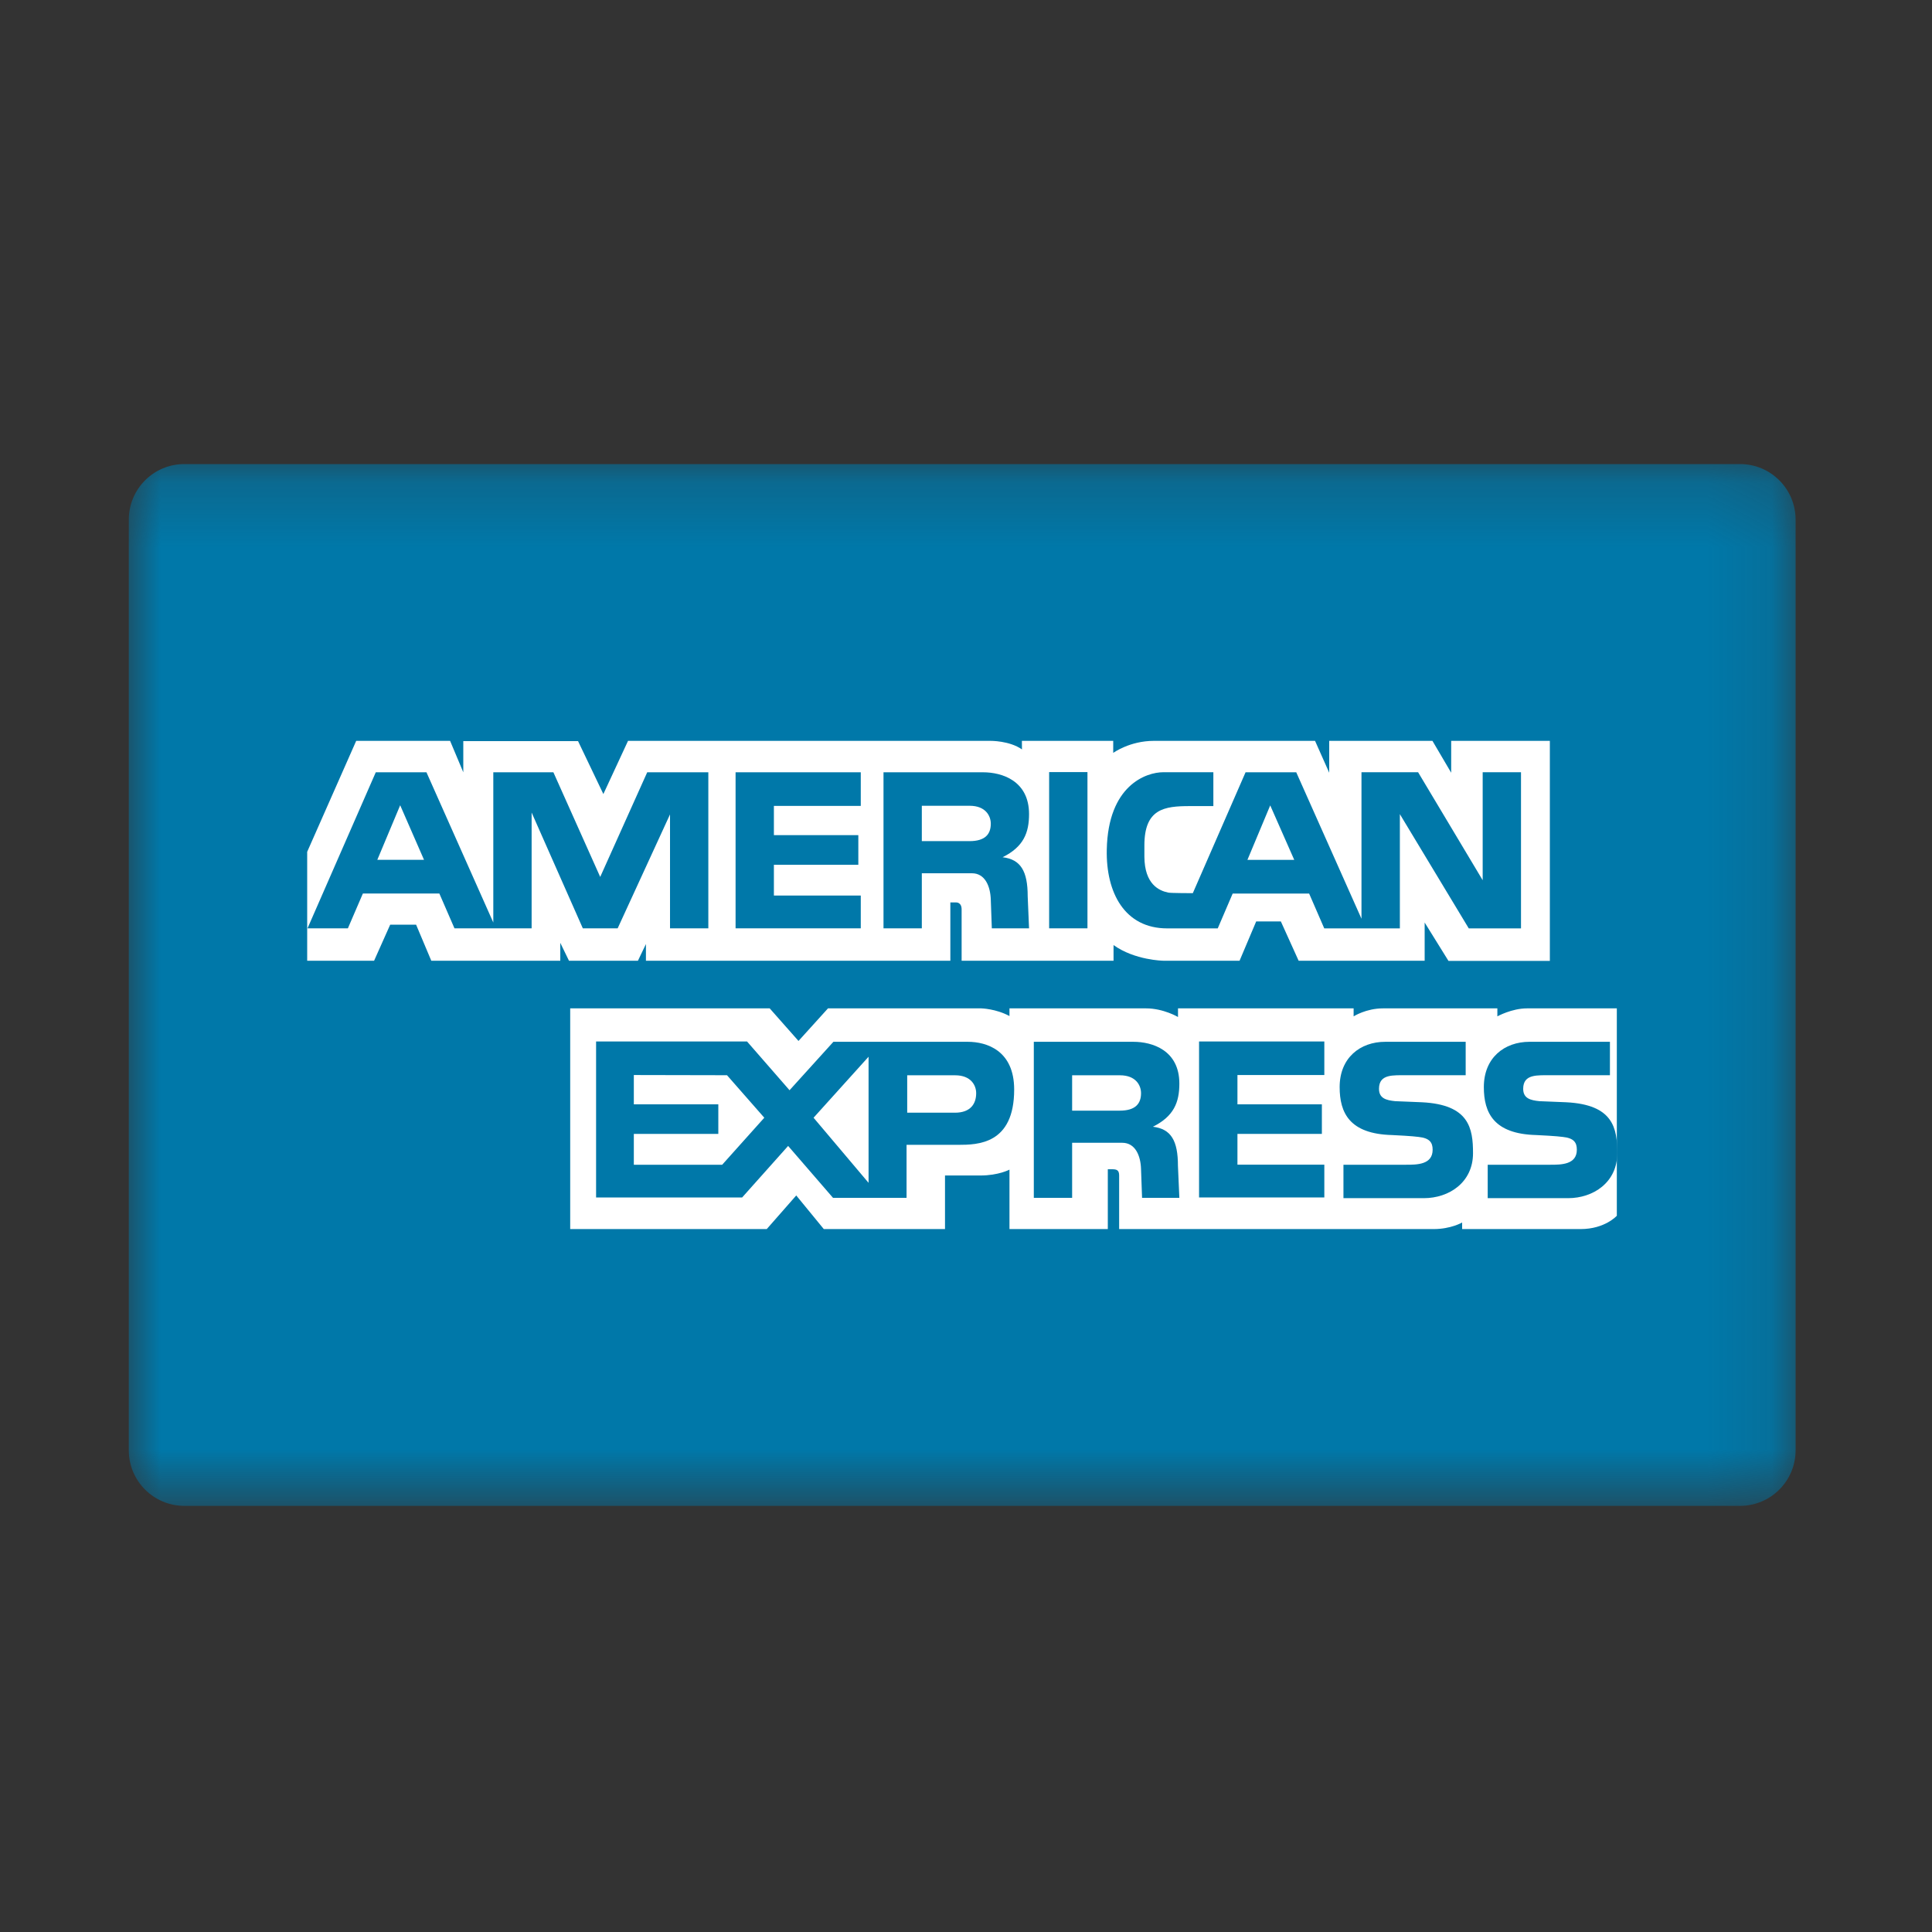 <svg width="30" height="30" viewBox="0 0 30 30" fill="none" xmlns="http://www.w3.org/2000/svg">
<rect x="0" y="0" width="30" height="30" fill="#333333" stroke="none"/>
<mask id="mask0" mask-type="alpha" maskUnits="userSpaceOnUse" x="2" y="7" width="26" height="17">
<path fill-rule="evenodd" clip-rule="evenodd" d="M2 7.206H27.882V23.383H2V7.206Z" fill="white"/>
</mask>
<g mask="url(#mask0)">
<path fill-rule="evenodd" clip-rule="evenodd" d="M27.882 22.52C27.882 22.997 27.496 23.383 27.019 23.383H2.863C2.386 23.383 2 22.997 2 22.52V8.069C2 7.592 2.386 7.206 2.863 7.206H27.019C27.496 7.206 27.882 7.592 27.882 8.069V22.52Z" fill="#0078A9"/>
</g>
<path fill-rule="evenodd" clip-rule="evenodd" d="M10.03 14.918V14.659L9.906 14.918H8.835L8.7 14.64V14.918H6.697L6.461 14.358H6.059L5.809 14.918H4.77V13.227L5.531 11.504H6.989L7.194 11.992V11.508H8.976L9.369 12.33L9.752 11.504H15.38C15.38 11.504 15.675 11.5 15.869 11.637L15.868 11.504H17.286V11.691C17.286 11.691 17.541 11.504 17.918 11.504H20.42L20.64 11.999V11.504H22.243L22.534 11.999V11.504H24.066V14.921H22.492L22.122 14.325V14.918H20.165L19.889 14.308H19.506L19.248 14.918H18.063C18.063 14.918 17.622 14.912 17.291 14.675V14.918H14.932V14.121C14.932 14.005 14.844 14.013 14.844 14.013H14.757V14.918H10.03Z" fill="white"/>
<path fill-rule="evenodd" clip-rule="evenodd" d="M8.854 15.658H11.952L12.399 16.164L12.857 15.658H15.239C15.239 15.658 15.463 15.663 15.675 15.777V15.658H17.797C18.066 15.658 18.292 15.792 18.292 15.792V15.658H21.019V15.782C21.019 15.782 21.213 15.658 21.474 15.658H23.251V15.782C23.251 15.782 23.474 15.658 23.711 15.658H25.106V18.878C25.106 18.878 24.922 19.085 24.543 19.085H22.704V18.983C22.704 18.983 22.529 19.085 22.262 19.085H17.378V18.253C17.378 18.171 17.342 18.156 17.269 18.156H17.202V19.085H15.675V18.162C15.675 18.162 15.506 18.253 15.223 18.253H14.674V19.085H12.792L12.364 18.563L11.906 19.085H8.854V15.658Z" fill="white"/>
<path fill-rule="evenodd" clip-rule="evenodd" d="M18.619 16.172H20.564V16.693H19.215V17.148H20.526V17.607H19.215V18.085H20.564V18.594H18.619V16.172Z" fill="#0078A9"/>
<path fill-rule="evenodd" clip-rule="evenodd" d="M24.321 17.116C25.051 17.153 25.113 17.518 25.113 17.907C25.113 18.361 24.739 18.605 24.35 18.605H23.101V18.086H24.074C24.239 18.086 24.485 18.086 24.485 17.853C24.485 17.743 24.442 17.672 24.266 17.654C24.188 17.642 23.899 17.626 23.855 17.625C23.195 17.608 23.041 17.28 23.041 16.88C23.041 16.425 23.36 16.177 23.75 16.177H24.999V16.696H24.085C23.877 16.698 23.652 16.672 23.652 16.907C23.652 17.055 23.763 17.085 23.904 17.099C23.953 17.099 24.277 17.116 24.321 17.116Z" fill="#0078A9"/>
<path fill-rule="evenodd" clip-rule="evenodd" d="M22.081 17.116C22.812 17.153 22.873 17.518 22.873 17.907C22.873 18.361 22.5 18.605 22.11 18.605H20.861V18.086H21.835C22 18.086 22.246 18.086 22.246 17.853C22.246 17.743 22.202 17.672 22.026 17.654C21.948 17.642 21.659 17.626 21.616 17.625C20.955 17.608 20.802 17.28 20.802 16.88C20.802 16.425 21.121 16.177 21.51 16.177H22.759V16.696H21.846C21.637 16.698 21.413 16.672 21.413 16.907C21.413 17.055 21.524 17.085 21.665 17.099C21.713 17.099 22.038 17.116 22.081 17.116Z" fill="#0078A9"/>
<path fill-rule="evenodd" clip-rule="evenodd" d="M14.828 17.278H14.087V16.697H14.831C15.08 16.697 15.158 16.856 15.158 16.975C15.158 17.138 15.072 17.278 14.828 17.278ZM13.487 18.367L12.633 17.356L13.487 16.409V18.367ZM11.214 18.086H9.842V17.607H11.154V17.148H9.842V16.693L11.289 16.696L11.868 17.356L11.214 18.086ZM15.028 16.177H12.941L12.26 16.929L11.6 16.172H9.256V18.594H11.524L12.238 17.794L12.935 18.6H14.077V17.777H14.877C15.185 17.777 15.748 17.767 15.748 16.918C15.748 16.312 15.321 16.177 15.028 16.177Z" fill="#0078A9"/>
<path fill-rule="evenodd" clip-rule="evenodd" d="M17.388 17.246H16.648V16.697H17.391C17.64 16.697 17.718 16.856 17.718 16.975C17.718 17.137 17.632 17.246 17.388 17.246ZM17.902 17.496C18.227 17.334 18.313 17.118 18.313 16.826C18.313 16.307 17.892 16.177 17.599 16.177H16.053V18.6H16.648V17.745H17.426C17.632 17.745 17.713 17.951 17.718 18.156L17.734 18.6H18.313L18.291 18.102C18.291 17.712 18.184 17.529 17.902 17.496Z" fill="#0078A9"/>
<mask id="mask1" mask-type="alpha" maskUnits="userSpaceOnUse" x="2" y="7" width="26" height="17">
<path fill-rule="evenodd" clip-rule="evenodd" d="M2 23.383H27.882V7.206H2V23.383Z" fill="white"/>
</mask>
<g mask="url(#mask1)">
<path fill-rule="evenodd" clip-rule="evenodd" d="M16.291 14.415H16.886V11.989H16.291V14.415Z" fill="#0078A9"/>
<path fill-rule="evenodd" clip-rule="evenodd" d="M11.422 11.992H13.366V12.514H12.017V12.968H13.328V13.428H12.017V13.906H13.366V14.415H11.422V11.992Z" fill="#0078A9"/>
<path fill-rule="evenodd" clip-rule="evenodd" d="M15.054 13.061H14.314V12.512H15.057C15.306 12.512 15.385 12.671 15.385 12.79C15.385 12.953 15.298 13.061 15.054 13.061ZM15.568 13.311C15.893 13.15 15.979 12.933 15.979 12.641C15.979 12.122 15.557 11.992 15.265 11.992H13.719V14.415H14.314V13.56H15.092C15.298 13.56 15.379 13.766 15.385 13.971L15.401 14.415H15.979L15.958 13.917C15.958 13.528 15.85 13.344 15.568 13.311Z" fill="#0078A9"/>
<path fill-rule="evenodd" clip-rule="evenodd" d="M5.859 13.351L6.214 12.504L6.584 13.351H5.859ZM10.05 11.992L9.32 13.617L8.593 11.992H7.66V14.325L6.622 11.992H5.835L4.775 14.415H5.402L5.635 13.874H6.822L7.057 14.415H8.255V12.617L9.05 14.415H9.591L10.404 12.646V14.415H10.999V11.992H10.05Z" fill="#0078A9"/>
<path fill-rule="evenodd" clip-rule="evenodd" d="M19.37 13.352L19.724 12.506L20.097 13.352H19.37ZM23.023 11.991V13.668L22.02 11.991H21.141V14.266L20.128 11.992H19.341L18.522 13.869C18.522 13.869 18.175 13.869 18.14 13.86C17.997 13.831 17.773 13.73 17.77 13.303V13.127C17.77 12.559 18.079 12.517 18.474 12.517H18.841V11.991H18.065C17.794 11.991 17.206 12.197 17.186 13.193C17.172 13.863 17.465 14.416 18.124 14.416H18.909L19.141 13.875H20.328L20.563 14.416H21.737V12.642L22.807 14.416H23.618V11.991H23.023Z" fill="#0078A9"/>
</g>
</svg>
